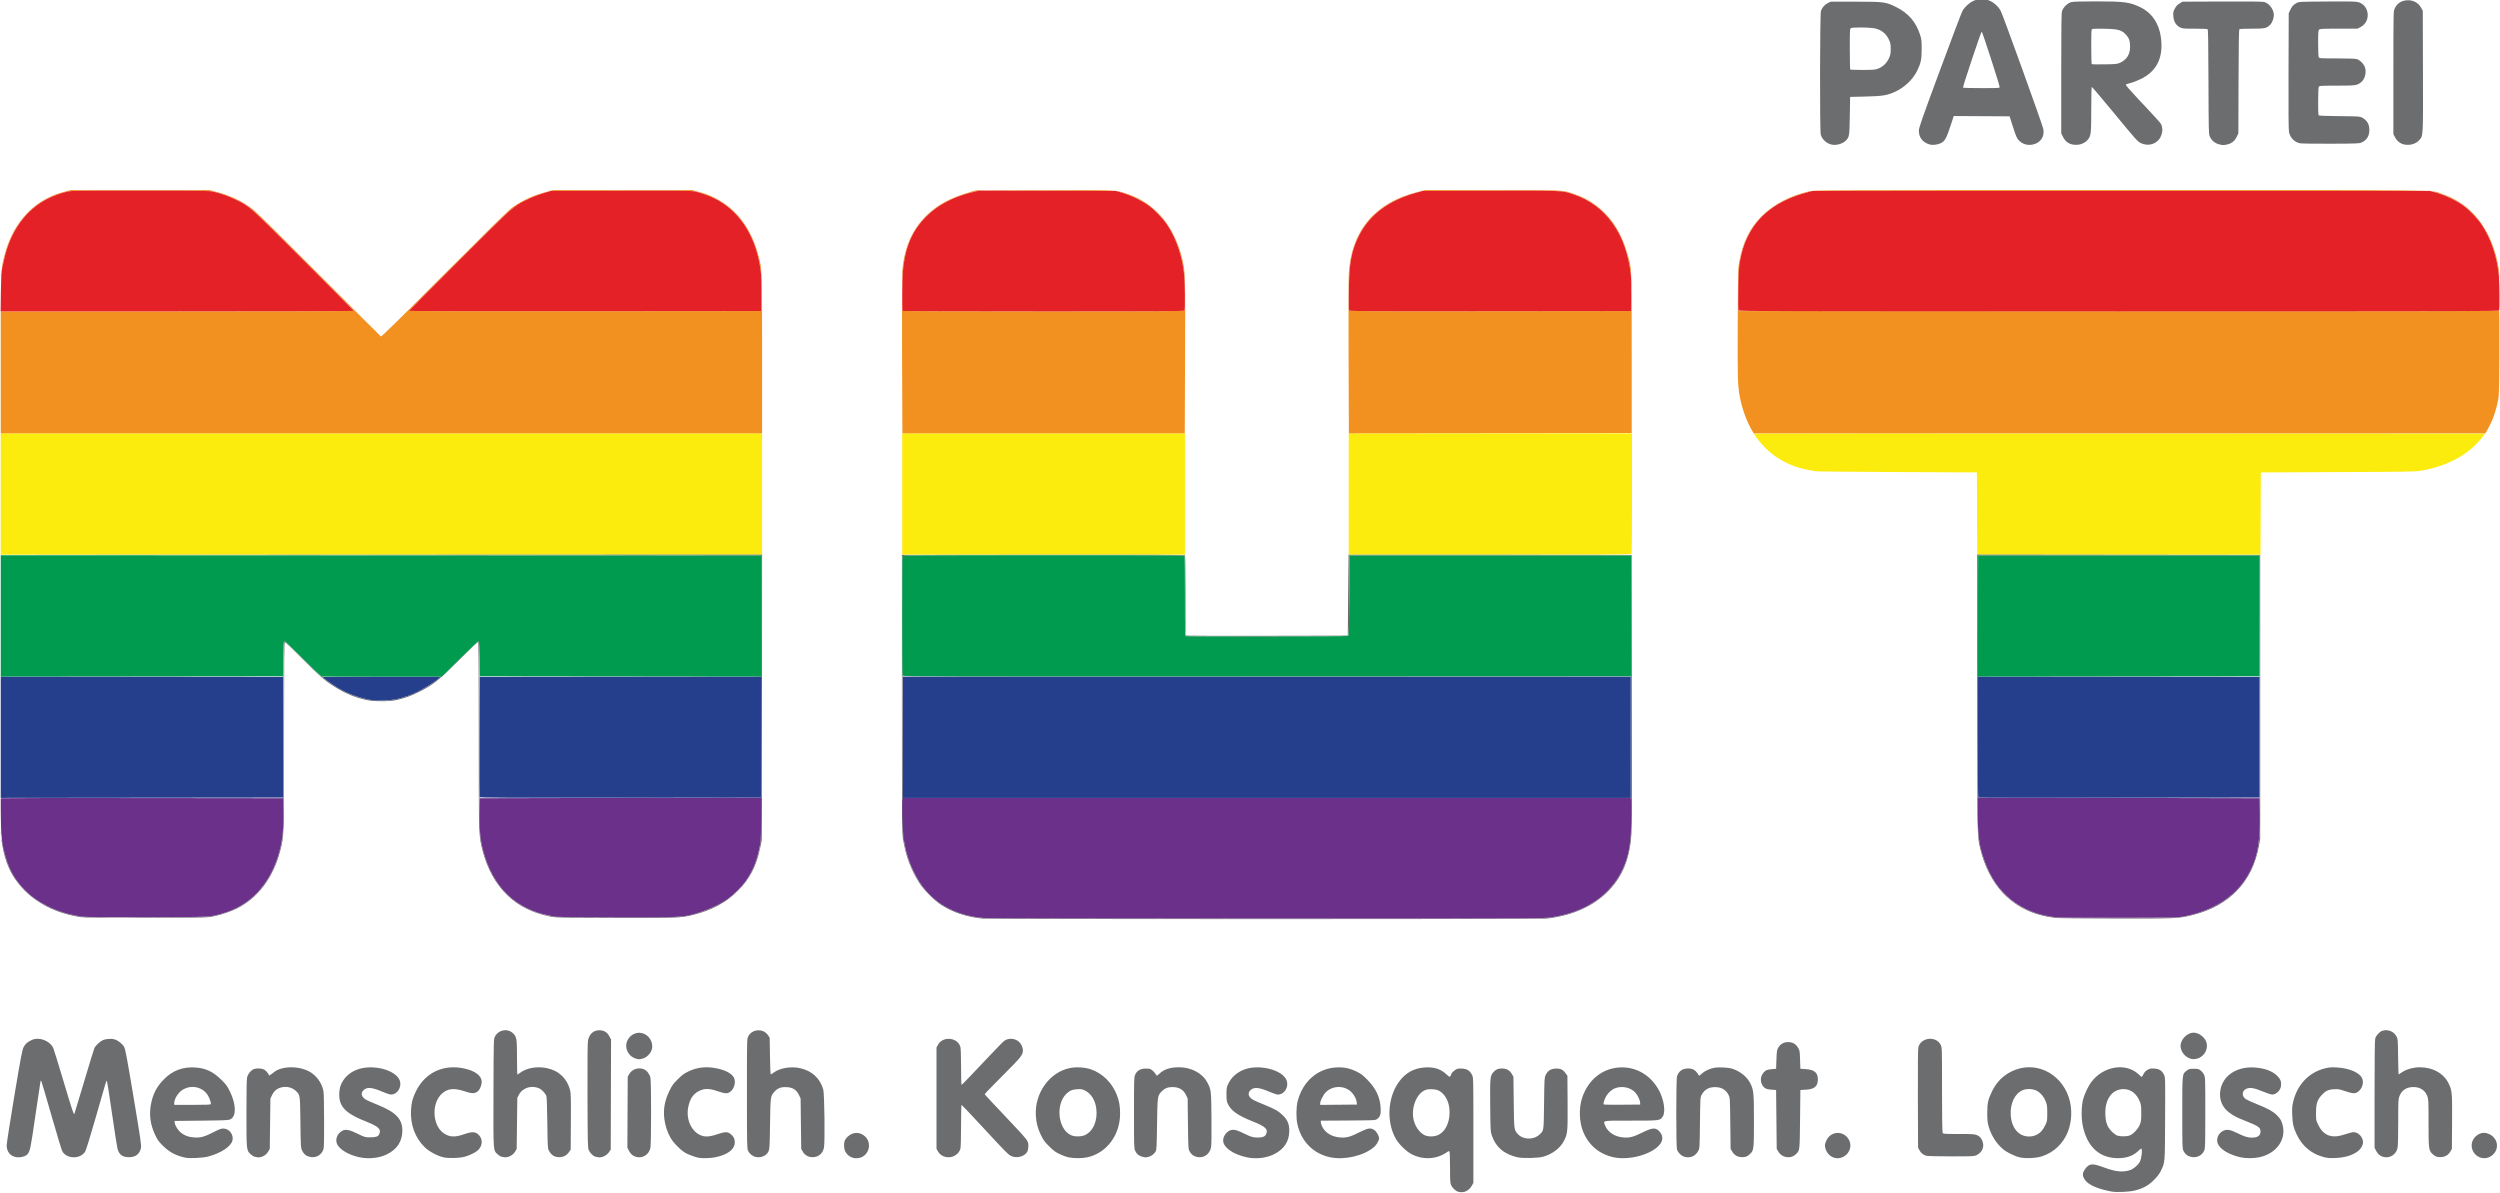 <?xml version="1.0" encoding="UTF-8" standalone="no"?>
<!-- Created with Inkscape (http://www.inkscape.org/) -->

<svg
   version="1.1"
   id="svg2"
   width="1318.72"
   height="629.44"
   viewBox="0 0 1318.72 629.44"
   sodipodi:docname="mut_Partei_Logo_queer.svg"
   inkscape:version="1.1.1 (3bf5ae0d25, 2021-09-20)"
   xmlns:inkscape="http://www.inkscape.org/namespaces/inkscape"
   xmlns:sodipodi="http://sodipodi.sourceforge.net/DTD/sodipodi-0.dtd"
   xmlns="http://www.w3.org/2000/svg"
   xmlns:svg="http://www.w3.org/2000/svg">
  <defs
     id="defs6" />
  <sodipodi:namedview
     id="namedview4"
     pagecolor="#ffffff"
     bordercolor="#666666"
     borderopacity="1.0"
     inkscape:pageshadow="2"
     inkscape:pageopacity="0.0"
     inkscape:pagecheckerboard="0"
     showgrid="false"
     inkscape:zoom="0.9971791"
     inkscape:cx="659.35999"
     inkscape:cy="314.38685"
     inkscape:window-width="1920"
     inkscape:window-height="1051"
     inkscape:window-x="0"
     inkscape:window-y="0"
     inkscape:window-maximized="1"
     inkscape:current-layer="g8" />
  <g
     inkscape:groupmode="layer"
     inkscape:label="Image"
     id="g8">
    <g
       id="g30"
       transform="translate(0.391,-0.556)">
      <path
         style="fill:#fcec0d;stroke-width:0.32"
         d="m 0,261.12 v -32 h 200.8 200.8 v 32 32 H 200.8 0 Z m 475.52,0 v -32 h 74.56 74.56 v 32 32 h -74.56 -74.56 z m 235.52,0 v -32 h 74.72 74.72 v 31.494 c 0,17.322 -0.087,31.722 -0.194,32 -0.176,0.46 -7.057,0.506 -74.72,0.506 H 711.04 Z m 331.442,10.32 -0.082,-21.68 -42.08,-0.199 c -23.144,-0.109 -42.584,-0.299 -43.2,-0.422 -0.616,-0.123 -2.629,-0.517 -4.474,-0.876 -8.758,-1.704 -16.506,-5.847 -22.427,-11.991 -2.393,-2.484 -5.633,-6.725 -5.351,-7.007 0.08,-0.08 86.878,-0.109 192.886,-0.065 l 192.74,0.08 -1.91,2.4 c -7.039,8.847 -18.09,14.78 -32.034,17.198 -2.768,0.48 -7.584,0.558 -43.75,0.711 l -40.64,0.171 -0.082,21.68 -0.082,21.68 h -74.716 -74.716 z"
         id="path44" />
      <path
         style="fill:#f2911f;stroke-width:0.32"
         d="M 0,196.96 V 164.8 h 93.12 c 51.216,0 93.12,-0.11 93.12,-0.244 0,-0.134 -11.988,-12.217 -26.64,-26.85 -29.213,-29.176 -28.268,-28.333 -35.833,-31.932 -3.908,-1.859 -7.273,-3.061 -11.287,-4.03 -2.453,-0.592 -4.086,-0.618 -38.987,-0.621 -35.507,-0.002 -36.491,0.014 -38.959,0.644 -17.224,4.398 -28.131,16.219 -32.766,35.513 -0.444,1.848 -0.829,3.792 -0.856,4.32 -0.044,0.875 -0.06,0.887 -0.175,0.144 C 0.558,140.596 1.728,135.547 3.189,131.166 7.271,118.923 15.083,109.615 25.44,104.655 c 2.921,-1.399 4.571,-1.987 8.64,-3.08 l 2.88,-0.774 36.538,-9.6e-4 36.538,-9.6e-4 3.675,0.948 c 7.269,1.874 13.842,5.023 19.298,9.244 1.782,1.379 14.721,14.143 34.949,34.479 17.665,17.759 32.32,32.406 32.566,32.549 0.326,0.189 9.43,-8.746 33.481,-32.858 21.379,-21.433 33.88,-33.733 35.434,-34.862 5.378,-3.909 11.549,-6.772 18.407,-8.541 l 3.716,-0.958 36.538,9.6e-4 36.538,9.6e-4 2.88,0.774 c 4.282,1.15 5.795,1.699 8.847,3.21 11.899,5.89 19.844,16.56 23.6,31.694 1.624,6.546 1.633,6.807 1.633,51.211 V 229.12 H 200.8 0 Z m 401.217,-41.12 c 0.105,-9.511 -0.142,-12.716 -1.427,-18.535 -3.25,-14.713 -11.401,-26.087 -22.831,-31.858 -3.061,-1.545 -7.068,-3.014 -10.4,-3.812 -2.041,-0.489 -5.536,-0.528 -39.36,-0.446 l -37.12,0.091 -2.88,0.892 c -4.348,1.347 -7.061,2.403 -10.24,3.986 -6.836,3.403 -6.249,2.873 -34.96,31.547 -14.652,14.633 -26.64,26.716 -26.64,26.851 0,0.135 41.796,0.209 92.88,0.164 l 92.88,-0.081 z m 74.225,32.56 c -0.097,-23.342 -0.044,-42.425 0.124,-44.716 0.887,-12.112 4.944,-21.62 12.434,-29.134 5.944,-5.964 12.962,-9.748 23.84,-12.855 l 2.56,-0.731 35.84,-0.092 c 39.446,-0.101 37.633,-0.179 43.818,1.882 14.934,4.976 25.114,17.103 29.303,34.908 1.468,6.238 1.532,8.67 1.356,51.378 l -0.165,40.08 h -74.471 -74.471 z m 149.003,-24.106 c 0.322,-0.84 0.218,-14.492 -0.139,-18.238 -0.965,-10.118 -4.136,-19.523 -9.116,-27.036 -2.043,-3.082 -6.357,-7.576 -9.578,-9.978 -3.276,-2.442 -9.296,-5.375 -13.773,-6.708 l -3.52,-1.048 -36.18,-0.09 -36.18,-0.09 -4.333,1.091 c -14.535,3.661 -25.274,11.605 -30.987,22.923 -2.541,5.035 -4.281,11.957 -4.795,19.075 -0.359,4.984 -0.443,20.063 -0.113,20.393 0.117,0.117 33.582,0.213 74.366,0.213 67.322,0 74.17,-0.047 74.347,-0.506 z m 86.527,25.227 c -0.083,-21.78 -0.033,-41.796 0.112,-44.478 1.218,-22.6 13.682,-37.529 36.033,-43.159 L 751.418,100.8 h 35.184 c 38.617,0 36.834,-0.081 42.997,1.959 14.09,4.664 23.822,15.452 28.45,31.535 2.352,8.174 2.27,6.27 2.27,52.906 v 41.76 l -74.598,0.081 -74.598,0.081 z M 860.095,156.64 c 0.163,-13.733 -1.31,-21.902 -5.563,-30.849 -5.437,-11.438 -13.717,-18.981 -24.932,-22.711 -6.224,-2.07 -4.375,-1.991 -43.84,-1.883 l -35.84,0.098 -3.541,1.005 c -14.377,4.082 -24.222,11.478 -29.84,22.414 -3.21,6.249 -4.698,12.273 -5.181,20.974 -0.344,6.19 -0.421,17.83 -0.124,18.605 0.177,0.461 6.948,0.5 74.48,0.426 L 860,164.64 Z m 63.213,70.16 c -2.636,-4.708 -4.879,-11.095 -5.993,-17.069 -1.083,-5.806 -1.207,-10.379 -1.07,-39.331 0.129,-27.315 0.163,-28.624 0.808,-32 1.978,-10.338 5.562,-17.53 11.889,-23.857 6.257,-6.257 15.139,-10.865 25.297,-13.124 2.648,-0.589 7.011,-0.605 164.094,-0.612 177.983,-0.008 162.752,-0.183 169.165,1.949 11.153,3.709 19.606,11.326 24.984,22.514 3.003,6.246 5.087,13.951 5.413,20.01 l 0.164,3.04 -0.438,-3.68 c -1.153,-9.678 -4.223,-18.429 -8.99,-25.621 -2.043,-3.082 -6.357,-7.576 -9.578,-9.978 -3.387,-2.526 -9.383,-5.414 -13.933,-6.711 L 1281.44,101.28 H 1118.56 955.68 l -2.72,0.732 c -6.699,1.802 -12.433,4.213 -16.973,7.137 -8.169,5.26 -14.414,13.62 -17.123,22.926 -1.854,6.369 -2.176,9.511 -2.201,21.526 l -0.023,11.04 200.461,0.08 c 160.154,0.064 200.514,-2.2e-4 200.725,-0.32 0.145,-0.22 0.218,9.68 0.162,22 -0.089,19.686 -0.169,22.74 -0.656,25.204 -1.177,5.952 -2.906,10.813 -5.404,15.196 l -1.322,2.32 H 1117.607 924.607 l -1.299,-2.32 z M 0.051,145.92 c 0,-0.44 0.073,-0.62 0.161,-0.4 0.089,0.22 0.089,0.58 0,0.8 -0.089,0.22 -0.161,0.04 -0.161,-0.4 z"
         id="path42" />
      <path
         style="fill:#6c6d6f;stroke-width:0.32"
         d="m 768.718,629.168 c -1.24,-0.357 -3,-1.993 -3.625,-3.369 -0.533,-1.174 -0.6,-2.2 -0.611,-9.319 -0.007,-4.4 -0.139,-8.2 -0.294,-8.445 -0.233,-0.369 -0.439,-0.334 -1.195,0.199 -5.526,3.9 -12.639,4.328 -18.8,1.133 -2.714,-1.407 -6.536,-5.092 -8.168,-7.874 -5.168,-8.808 -4.566,-21.768 1.401,-30.129 3.504,-4.91 7.982,-7.4 13.935,-7.748 4.828,-0.282 8.219,0.827 11.276,3.686 1.515,1.417 1.606,1.456 2.035,0.869 0.247,-0.338 0.449,-0.768 0.449,-0.956 0,-0.53 1.51,-2.033 2.619,-2.606 0.718,-0.371 1.601,-0.482 3.145,-0.395 2.621,0.148 4.192,1.178 5.234,3.431 0.679,1.469 0.682,1.581 0.682,29.155 v 27.68 l -0.691,1.28 c -1.618,2.999 -4.384,4.275 -7.392,3.408 z m -10.475,-29.921 c 4.236,-1.973 6.636,-7.825 5.859,-14.288 -0.5,-4.162 -2.705,-7.735 -5.653,-9.163 -1.681,-0.814 -5.176,-0.963 -6.926,-0.294 -4.71,1.799 -7.702,9.405 -6.223,15.822 0.816,3.538 3.234,6.87 5.847,8.056 1.939,0.881 5.045,0.823 7.096,-0.133 z M 1113.6,629.101 c -6.262,-1.101 -11.118,-2.986 -13.368,-5.19 -1.452,-1.422 -2.185,-3.26 -1.844,-4.62 0.323,-1.287 1.782,-3.246 2.96,-3.974 1.521,-0.94 3.419,-0.685 8.251,1.108 6.05,2.245 9.885,2.616 13.662,1.321 1.838,-0.63 4.225,-2.673 5.08,-4.349 0.977,-1.916 1.484,-6.997 0.697,-6.997 -0.095,0 -0.876,0.658 -1.735,1.462 -2.866,2.681 -6.811,3.868 -11.871,3.572 -9.057,-0.53 -15.128,-6.62 -17.24,-17.296 -0.774,-3.91 -0.673,-10.27 0.215,-13.657 0.73,-2.781 2.658,-6.88 4.25,-9.035 6.306,-8.536 18.25,-10.548 25.021,-4.215 0.829,0.776 1.588,1.41 1.686,1.41 0.098,0 0.493,-0.65 0.878,-1.445 0.486,-1.003 1.132,-1.698 2.117,-2.276 1.236,-0.724 1.699,-0.815 3.605,-0.708 2.627,0.148 4.071,1.066 5.134,3.262 0.68,1.406 0.683,1.507 0.586,23.129 -0.108,23.988 -0.024,22.945 -2.229,27.553 -0.738,1.542 -1.774,2.909 -3.605,4.757 -2.907,2.935 -5.626,4.458 -9.969,5.586 -2.923,0.759 -9.538,1.083 -12.281,0.601 z m 9.083,-29.493 c 1.951,-0.58 4.724,-3.439 5.674,-5.848 0.661,-1.678 0.755,-2.445 0.746,-6.08 -0.01,-3.562 -0.116,-4.425 -0.74,-6.001 -1.685,-4.253 -4.775,-6.639 -8.596,-6.639 -6.119,0 -10.007,5.505 -9.604,13.598 0.213,4.287 1.048,6.437 3.425,8.818 0.975,0.977 2.276,1.934 2.893,2.127 1.542,0.484 4.618,0.496 6.203,0.025 z M 97.304,611.192 c -4.826,-1.014 -8.395,-2.911 -11.749,-6.246 -2.168,-2.156 -2.847,-3.095 -4.052,-5.608 -2.522,-5.261 -3.286,-10.481 -2.333,-15.943 0.981,-5.622 3.115,-9.751 7.073,-13.684 4.483,-4.455 9.632,-6.416 15.996,-6.091 5.775,0.295 9.759,2.15 14.292,6.655 2.403,2.388 2.987,3.199 4.382,6.08 3.299,6.813 3.428,12.882 0.31,14.584 -0.97,0.53 -2.332,0.595 -15.305,0.741 l -14.24,0.16 0.1,0.96 c 0.165,1.579 1.775,4.077 3.451,5.357 1.996,1.523 3.833,2.163 6.848,2.386 3.239,0.239 5.58,-0.403 10.164,-2.785 2.984,-1.551 3.976,-1.917 5.199,-1.917 3.169,0 5.668,3.45 4.725,6.523 -0.952,3.102 -6.054,6.428 -12.595,8.211 -2.855,0.779 -9.832,1.13 -12.269,0.618 z M 110.807,582.96 c 0.211,-0.601 -0.556,-2.932 -1.488,-4.523 -2.735,-4.666 -9.141,-5.961 -13.762,-2.782 C 93.42,577.125 91.52,580.295 91.52,582.39 V 583.36 h 9.573 c 7.37,0 9.606,-0.092 9.714,-0.4 z M 189.44,611.041 c -5.408,-1.088 -10.243,-3.788 -11.825,-6.603 -1.432,-2.547 -0.264,-5.922 2.568,-7.418 1.783,-0.942 3.717,-0.563 8.12,1.59 3.763,1.84 3.866,1.869 6.59,1.869 3.039,0 4.181,-0.396 4.752,-1.65 1.196,-2.626 -0.304,-4.043 -7.182,-6.783 -8.217,-3.273 -11.78,-5.931 -13.276,-9.903 -0.988,-2.623 -0.801,-7.124 0.405,-9.737 2.784,-6.035 9.018,-9.254 17.025,-8.791 6.715,0.388 12.432,3.204 13.805,6.799 1.33,3.484 -1.152,7.504 -4.634,7.504 -0.547,0 -2.541,-0.662 -4.432,-1.471 -5.649,-2.418 -8.202,-2.613 -10.045,-0.77 -1.709,1.709 -0.941,3.809 1.92,5.254 0.819,0.413 3.459,1.552 5.867,2.531 9.371,3.808 12.741,7.366 12.741,13.45 0,5.662 -2.744,9.884 -8.16,12.551 -3.966,1.953 -9.385,2.553 -14.24,1.576 z m 44.16,0 c -3.192,-0.713 -7.511,-3.001 -9.804,-5.194 -5.176,-4.95 -7.816,-11.993 -7.383,-19.699 0.231,-4.112 0.817,-6.354 2.612,-9.99 4.707,-9.538 13.892,-14.106 24.495,-12.182 6.778,1.23 10.576,4.18 10.138,7.876 -0.23,1.944 -1.206,3.882 -2.324,4.614 -1.558,1.021 -2.919,0.965 -6.664,-0.275 -5.559,-1.841 -8.914,-1.493 -11.952,1.239 -5.616,5.049 -5.077,16.797 0.959,20.901 3.055,2.077 5.845,2.22 10.64,0.545 4.715,-1.647 6.514,-1.437 8.355,0.976 1.762,2.31 1.241,5.599 -1.218,7.678 -1.321,1.117 -4.306,2.523 -6.814,3.211 -2.662,0.73 -8.418,0.886 -11.04,0.301 z m 134.72,0.258 c -1.669,-0.277 -5.033,-1.473 -6.88,-2.447 -2.521,-1.33 -6.436,-5.226 -8.091,-8.053 -1.67,-2.851 -2.805,-6.27 -3.284,-9.889 -0.681,-5.137 0.122,-9.666 2.638,-14.893 1.396,-2.899 1.977,-3.71 4.385,-6.118 2.253,-2.253 3.294,-3.027 5.525,-4.107 4.77,-2.309 9.53,-2.83 15.185,-1.663 4.578,0.945 7.825,2.707 8.932,4.848 1.202,2.324 0.185,6.058 -2.062,7.572 -1.473,0.993 -2.661,0.921 -6.472,-0.391 -4.403,-1.515 -6.991,-1.551 -9.82,-0.137 -3.152,1.575 -4.8,4.026 -5.721,8.509 -1.242,6.047 1.349,12.298 6.074,14.653 2.426,1.209 4.944,1.125 9.191,-0.305 3.906,-1.316 5.258,-1.394 6.745,-0.392 1.707,1.151 2.535,2.628 2.533,4.52 -0.004,3.823 -3.614,6.621 -10.334,8.009 -2.235,0.462 -6.596,0.606 -8.544,0.284 z m 79.97,-0.525 c -2.043,-1.079 -3.256,-2.955 -3.426,-5.3 -0.182,-2.512 0.324,-3.882 2.003,-5.43 2.37,-2.185 5.458,-2.493 8.062,-0.805 5.563,3.607 3.042,12.279 -3.569,12.279 -1.12,0 -2.118,-0.242 -3.07,-0.745 z M 563.2,611.022 c -1.144,-0.246 -3.304,-1.046 -4.8,-1.779 -2.193,-1.075 -3.256,-1.872 -5.49,-4.12 -2.321,-2.336 -3.003,-3.274 -4.212,-5.795 -1.672,-3.487 -2.415,-6.261 -2.679,-10.002 -0.841,-11.913 7.01,-23.086 17.82,-25.364 3.357,-0.707 8.026,-0.444 11.147,0.627 6.212,2.132 11.285,7.143 13.775,13.605 1.257,3.262 1.705,5.92 1.682,9.966 -0.066,11.229 -7.139,20.61 -17.227,22.849 -2.779,0.617 -7.181,0.623 -10.017,0.013 z m 8.64,-11.688 c 4.442,-2.011 6.893,-7.759 6.033,-14.148 -0.587,-4.36 -2.778,-7.845 -5.891,-9.368 -1.506,-0.737 -2.038,-0.831 -4.058,-0.719 -2.679,0.148 -4.152,0.763 -5.856,2.443 -5.822,5.739 -4.32,18.78 2.513,21.818 1.893,0.842 5.37,0.83 7.259,-0.025 z m 85.44,11.689 c -7.288,-1.563 -12.473,-5.251 -12.478,-8.876 -0.003,-2.42 2.105,-5.113 4.328,-5.53 1.709,-0.321 3.056,0.063 7.023,2 3.05,1.489 4.018,1.811 5.832,1.94 2.921,0.207 4.75,-0.308 5.373,-1.513 1.427,-2.76 -0.019,-4.194 -7.055,-6.997 -7.832,-3.12 -11.37,-5.633 -13.052,-9.271 -0.576,-1.246 -0.691,-2.084 -0.691,-5.016 0,-3.15 0.09,-3.712 0.859,-5.352 1.546,-3.298 4.057,-5.712 7.636,-7.339 7.761,-3.529 20.982,-0.482 23.209,5.349 1.338,3.503 -1.133,7.502 -4.635,7.502 -0.547,0 -2.541,-0.662 -4.432,-1.471 -5.649,-2.418 -8.202,-2.613 -10.045,-0.77 -1.709,1.709 -0.941,3.809 1.92,5.254 0.819,0.413 3.36,1.51 5.648,2.437 5.528,2.24 7.304,3.268 9.628,5.576 2.482,2.464 3.332,4.541 3.332,8.136 0,5.565 -2.731,9.709 -8.16,12.383 -3.99,1.965 -9.519,2.57 -14.24,1.558 z m 44.16,0.017 c -8.959,-1.807 -15.484,-8.354 -17.474,-17.53 -0.741,-3.42 -0.661,-9.045 0.176,-12.231 2.72,-10.359 10.553,-17.16 20.338,-17.66 4.063,-0.208 6.965,0.383 10.677,2.173 2.302,1.11 3.244,1.82 5.646,4.25 4.625,4.68 6.801,9.305 7.094,15.077 0.164,3.235 -0.267,4.525 -1.919,5.737 -0.877,0.644 -1.318,0.665 -15.28,0.755 L 696.32,591.705 v 0.791 c 0,0.435 0.299,1.426 0.664,2.203 1.598,3.4 5.2,5.579 9.686,5.859 3.34,0.208 5.118,-0.284 10.18,-2.822 4.391,-2.201 5.778,-2.401 7.682,-1.107 1.222,0.83 2.509,3.052 2.509,4.332 0,1.256 -1.254,3.447 -2.668,4.664 -5.29,4.55 -15.394,6.937 -22.932,5.416 z m 13.832,-28.933 c -0.132,-1.632 -1.133,-3.645 -2.61,-5.247 -3.488,-3.785 -9.782,-3.916 -13.579,-0.284 -1.393,1.333 -3.081,4.569 -3.082,5.909 l -2.6e-4,0.885 9.68,-0.085 9.68,-0.085 z M 800.32,611.056 C 793,609.487 788.508,605.618 786.369,599.04 c -0.503,-1.546 -0.588,-3.376 -0.698,-15.04 -0.139,-14.712 -0.029,-15.936 1.604,-17.796 1.357,-1.546 2.474,-2.044 4.586,-2.044 2.369,0 4.073,0.941 5.211,2.877 l 0.849,1.443 0.16,13.44 c 0.174,14.583 0.159,14.466 2.039,16.695 2.642,3.133 8.258,3.386 11.435,0.516 2.446,-2.21 2.347,-1.565 2.526,-16.571 0.153,-12.859 0.19,-13.504 0.842,-14.915 1.041,-2.251 2.617,-3.286 5.203,-3.416 2.581,-0.13 3.908,0.487 5.315,2.471 l 0.96,1.354 0.093,14.029 c 0.102,15.521 0.015,16.457 -1.883,20.218 -1.945,3.852 -6.148,7.059 -11.031,8.416 -2.635,0.732 -10.486,0.932 -13.258,0.338 z m 50.453,-0.057 c -7.543,-1.618 -13.208,-6.391 -16.109,-13.572 -2.09,-5.174 -2.274,-12.495 -0.451,-17.907 3.183,-9.447 10.707,-15.474 19.866,-15.914 8.754,-0.42 16.532,4.237 20.815,12.463 2.494,4.79 3.351,11.11 1.819,13.404 -1.485,2.222 -1.362,2.206 -16.804,2.207 -15.599,0 -14.668,-0.169 -13.655,2.484 1.364,3.572 5.184,6.08 9.733,6.392 3.371,0.231 5.166,-0.246 10.06,-2.67 5.441,-2.696 7.248,-2.699 9.293,-0.019 1.611,2.112 1.479,4.448 -0.375,6.613 -4.396,5.136 -16.029,8.27 -24.193,6.519 z m 13.982,-28.812 c -0.063,-1.432 -1.44,-4.231 -2.715,-5.517 -2.629,-2.652 -7.234,-3.488 -10.77,-1.955 -2.129,0.923 -4.292,3.278 -5.173,5.633 -0.698,1.866 -0.79,2.453 -0.439,2.804 0.12,0.12 4.476,0.18 9.68,0.133 L 864.8,583.2 Z m 101.462,28.727 c -2.266,-1.029 -3.977,-3.755 -3.977,-6.334 0,-0.52 0.396,-1.727 0.88,-2.683 2.525,-4.984 9.316,-4.975 11.84,0.015 2.777,5.488 -3.117,11.557 -8.743,9.002 z m 98.743,0.129 c -2.586,-0.581 -6.712,-2.604 -8.712,-4.272 -3.554,-2.963 -6.294,-7.279 -7.661,-12.069 -0.598,-2.093 -0.726,-3.334 -0.729,-7.022 0,-5.251 0.417,-7.157 2.547,-11.52 2.305,-4.723 5.685,-8.164 10.236,-10.422 11.911,-5.908 25.78,0.362 30.232,13.668 1.896,5.667 1.693,12.698 -0.528,18.244 -2.445,6.108 -7.249,10.69 -13.387,12.768 -3.19,1.08 -8.694,1.367 -11.997,0.624 z m 8.883,-11.865 c 2.047,-1.02 3.401,-2.535 4.684,-5.243 0.955,-2.015 0.992,-2.255 0.982,-6.255 -0.01,-3.573 -0.115,-4.421 -0.747,-6.01 -0.983,-2.472 -2.45,-4.33 -4.348,-5.503 -2.088,-1.291 -5.608,-1.528 -7.916,-0.533 -4.102,1.769 -6.595,6.952 -6.255,13.006 0.281,5.023 2.359,8.846 5.715,10.519 2.366,1.179 5.542,1.187 7.885,0.019 z m 107.757,11.866 c -6.214,-1.374 -10.989,-4.255 -12.168,-7.342 -0.925,-2.421 0.32,-5.354 2.812,-6.625 1.923,-0.981 3.749,-0.698 7.525,1.168 3.824,1.89 5.434,2.394 7.653,2.394 3.074,0 4.579,-1.052 4.579,-3.2 0,-2.123 -1.019,-2.862 -7.48,-5.43 -5.082,-2.02 -6.237,-2.597 -8.73,-4.364 -4.009,-2.84 -5.796,-7.184 -4.961,-12.055 1.312,-7.65 8.493,-12.472 17.811,-11.958 5.51,0.304 9.894,1.955 12.454,4.692 1.55,1.657 1.984,2.991 1.689,5.188 -0.306,2.283 -2.528,4.407 -4.608,4.407 -0.6,0 -2.847,-0.732 -4.993,-1.627 -4.591,-1.915 -6.838,-2.276 -8.689,-1.398 -2.485,1.179 -2.513,4.039 -0.055,5.559 0.633,0.391 3.249,1.557 5.813,2.591 5.762,2.322 8.306,3.727 10.342,5.71 1.974,1.923 2.817,3.556 3.305,6.405 1.26,7.349 -4.118,14.098 -12.639,15.858 -2.907,0.6 -7.016,0.612 -9.661,0.027 z m 43.68,-0.162 c -6.431,-1.727 -11.124,-5.62 -14.082,-11.682 -1.8,-3.688 -2.294,-5.803 -2.47,-10.56 -0.129,-3.503 -0.046,-4.613 0.529,-7.027 2.131,-8.945 8.268,-15.39 16.663,-17.497 2.284,-0.573 3.284,-0.653 6.24,-0.496 6.978,0.37 12.526,2.884 13.609,6.168 0.995,3.016 -1.218,7.009 -4.1,7.396 -0.96,0.129 -2.185,-0.129 -4.873,-1.025 -3.213,-1.071 -3.848,-1.181 -6.034,-1.051 -3.014,0.18 -4.548,0.915 -6.541,3.132 -2.325,2.586 -2.927,4.493 -2.935,9.297 -0.01,4.006 0,4.023 1.201,6.459 2.846,5.76 7.269,7.285 14.15,4.881 1.758,-0.614 3.789,-1.117 4.512,-1.117 2.491,0 4.946,2.675 4.924,5.366 -0.012,1.43 -1.1,3.403 -2.483,4.498 -2.94,2.329 -6.976,3.571 -12.23,3.766 -2.99,0.111 -4.13,0.016 -6.08,-0.508 z m 82.08,0.031 c -4.538,-2.101 -5.368,-8.043 -1.561,-11.183 2.255,-1.86 4.548,-2.106 7.184,-0.771 3.798,1.924 4.927,6.454 2.433,9.761 -1.94,2.573 -5.274,3.48 -8.056,2.192 z M 7.973,610.901 c -3.027,-0.589 -4.862,-2.945 -4.841,-6.216 0.007,-1.081 1.83,-12.827 4.051,-26.102 3.552,-21.23 4.142,-24.327 4.899,-25.718 0.97,-1.783 2.118,-2.77 4.39,-3.775 3.772,-1.669 9.219,0.344 11.176,4.128 0.253,0.489 2.712,8.442 5.465,17.675 4.571,15.328 5.345,17.664 5.72,17.245 0.068,-0.076 2.392,-7.771 5.164,-17.099 2.772,-9.328 5.225,-17.32 5.45,-17.76 0.614,-1.198 2.707,-3.178 4.128,-3.907 1.604,-0.822 4.558,-1.095 6.367,-0.589 1.968,0.551 4.359,2.459 5.23,4.176 0.577,1.136 1.616,6.742 4.924,26.56 3.799,22.764 4.16,25.266 3.845,26.674 -0.689,3.079 -2.806,4.741 -6.078,4.771 -3.56,0.034 -5.366,-1.222 -6.248,-4.346 -0.258,-0.912 -1.567,-9.291 -2.909,-18.619 -1.343,-9.328 -2.562,-17.086 -2.71,-17.24 -0.314,-0.327 0.009,-1.385 -5.96,19.48 -2.568,8.976 -5.012,16.919 -5.431,17.652 -2.45,4.287 -10.129,4.117 -12.231,-0.271 -0.364,-0.76 -2.915,-9.229 -5.67,-18.821 -2.755,-9.592 -5.129,-17.656 -5.276,-17.92 -0.238,-0.427 -0.286,-0.427 -0.434,0 -0.092,0.264 -1.314,8.421 -2.716,18.127 -2.557,17.698 -2.805,18.885 -4.285,20.504 -1.039,1.137 -3.915,1.801 -6.022,1.391 z M 135.2,610.978 c -0.352,-0.067 -0.968,-0.193 -1.368,-0.278 -0.4,-0.086 -1.3,-0.672 -1.998,-1.303 -2.229,-2.014 -2.234,-2.061 -2.232,-21.854 0.001,-11.628 0.119,-17.89 0.351,-18.742 0.431,-1.579 1.637,-3.217 2.964,-4.026 1.316,-0.802 4.411,-0.83 5.957,-0.053 0.989,0.497 2.302,2.005 2.647,3.042 0.072,0.217 0.784,-0.176 1.702,-0.939 1.999,-1.662 3.127,-2.226 5.642,-2.819 4.189,-0.988 9.535,-0.392 13.376,1.491 3.944,1.933 7.038,5.988 7.966,10.44 0.228,1.091 0.354,6.788 0.354,15.979 0,13.861 -0.02,14.324 -0.673,15.673 -1.297,2.679 -4.078,3.921 -7.053,3.149 -1.904,-0.494 -3.015,-1.452 -3.914,-3.377 -0.64,-1.37 -0.681,-2.09 -0.844,-14.72 -0.185,-14.377 -0.182,-14.349 -2.016,-16.267 -1.967,-2.057 -4.802,-2.903 -7.708,-2.299 -2.43,0.504 -4.086,1.799 -5.198,4.063 L 142.24,580 l -0.16,13.28 -0.16,13.28 -0.894,1.521 c -1.183,2.013 -3.758,3.293 -5.826,2.897 z m 130.24,-0.017 c -1.725,-0.285 -2.19,-0.502 -3.371,-1.569 -2.332,-2.107 -2.254,-0.926 -2.156,-32.618 0.086,-27.748 0.096,-28.152 0.749,-29.398 1.892,-3.606 6.496,-4.538 9.411,-1.904 2.086,1.884 2.246,2.811 2.246,12.984 0,4.897 0.094,8.903 0.21,8.903 0.115,0 0.655,-0.339 1.2,-0.754 3.629,-2.762 9.042,-3.739 14.43,-2.603 6.266,1.321 10.592,5.456 12.175,11.638 0.411,1.606 0.475,4.25 0.397,16.627 l -0.092,14.717 -0.96,1.359 c -1.254,1.775 -2.918,2.624 -5.105,2.604 -2.567,-0.023 -4.146,-1.054 -5.498,-3.589 -0.548,-1.027 -0.611,-2.241 -0.763,-14.56 -0.113,-9.19 -0.284,-13.707 -0.539,-14.284 -0.526,-1.193 -2.268,-3.104 -3.327,-3.652 -4.116,-2.128 -9.145,-0.677 -11.146,3.216 l -0.822,1.6 -0.16,13.44 -0.16,13.44 -0.788,1.376 c -1.169,2.042 -3.792,3.379 -5.932,3.025 z m 49.6,0.017 c -0.352,-0.067 -0.961,-0.191 -1.354,-0.275 -1.111,-0.237 -2.839,-1.932 -3.493,-3.427 -0.56,-1.28 -0.598,-2.89 -0.683,-28.668 -0.059,-17.874 0.024,-27.932 0.241,-29.106 0.641,-3.468 2.869,-5.502 6.026,-5.502 2.373,0 4.165,1.087 5.265,3.192 l 0.891,1.706 -0.087,29.043 -0.086,29.044 -0.96,1.359 c -1.319,1.868 -3.811,3.007 -5.76,2.634 z m 20.429,-0.101 c -1.847,-0.409 -3.093,-1.393 -4.028,-3.183 l -0.9,-1.723 0.09,-18.745 0.09,-18.745 0.849,-1.443 c 1.512,-2.572 4.884,-3.632 7.746,-2.436 1.495,0.625 2.995,2.585 3.391,4.431 0.468,2.18 0.452,34.869 -0.017,37.059 -0.727,3.388 -3.934,5.514 -7.219,4.787 z m 62.792,-0.044 c -1.72,-0.392 -3.331,-1.696 -4.048,-3.275 -0.57,-1.255 -0.598,-2.68 -0.605,-30.096 -0.007,-28.68 -0.005,-28.784 0.672,-30.181 1.939,-4.006 7.959,-4.406 10.418,-0.693 l 0.903,1.364 0.16,9.518 c 0.088,5.235 0.254,9.612 0.369,9.726 0.115,0.114 0.877,-0.302 1.693,-0.925 3.082,-2.352 9.041,-3.334 13.815,-2.275 6.202,1.376 10.427,5.235 12.218,11.162 0.65,2.151 0.969,27.953 0.381,30.787 -0.642,3.094 -2.869,4.976 -5.918,5.004 -2.303,0.021 -4.204,-1.043 -5.273,-2.952 L 422.24,606.56 422.08,593.28 421.92,580 l -0.841,-1.794 c -1.382,-2.948 -3.503,-4.196 -7.159,-4.215 -2.691,-0.014 -4.349,0.714 -5.989,2.631 -1.9,2.22 -1.929,2.453 -2.139,16.979 -0.205,14.178 -0.174,13.919 -1.883,15.753 -1.225,1.314 -3.622,1.942 -5.648,1.48 z m 100.168,0.013 c -1.869,-0.443 -3.161,-1.374 -4.041,-2.91 L 493.6,606.56 v -26.72 -26.72 l 0.726,-1.36 c 2.581,-4.831 10.448,-4.096 11.894,1.111 0.199,0.716 0.336,5.025 0.337,10.569 0,5.741 0.12,9.36 0.308,9.36 0.168,0 5.001,-5.004 10.739,-11.12 5.738,-6.116 10.993,-11.536 11.678,-12.045 2.204,-1.639 5.525,-1.476 7.731,0.38 1.211,1.019 2.172,3.03 2.172,4.546 0,2.479 -0.913,3.62 -10.72,13.409 -5.185,5.175 -9.425,9.567 -9.423,9.76 0.003,0.193 4.819,5.385 10.705,11.538 6.571,6.869 11.03,11.789 11.553,12.748 0.723,1.328 0.831,1.86 0.724,3.547 -0.088,1.388 -0.34,2.286 -0.838,2.984 -1.59,2.233 -5.647,3.092 -8.274,1.751 -1.632,-0.832 -2.304,-1.516 -15.244,-15.498 -5.823,-6.292 -10.705,-11.44 -10.848,-11.44 -0.144,0 -0.262,4.932 -0.263,10.96 0,6.739 -0.133,11.431 -0.341,12.183 -0.869,3.129 -4.46,5.132 -7.788,4.343 z m 103.722,-0.103 c -1.816,-0.485 -2.979,-1.475 -3.786,-3.223 -0.553,-1.198 -0.591,-2.476 -0.591,-20 0,-17.6 0.036,-18.799 0.598,-20.037 0.93,-2.047 2.567,-3.111 5.029,-3.268 1.203,-0.077 2.439,0.033 3.003,0.267 0.918,0.38 2.318,1.779 3.071,3.069 0.333,0.57 0.453,0.52 1.85,-0.766 2.429,-2.237 5.637,-3.264 10.19,-3.264 6.463,0 12.358,3.138 14.894,7.929 2.1,3.967 2.104,4.002 2.235,19.054 0.08,9.192 0.003,14.243 -0.233,15.343 -0.792,3.693 -3.905,5.777 -7.441,4.983 -1.767,-0.397 -3.003,-1.338 -3.857,-2.936 -0.696,-1.301 -0.717,-1.648 -0.873,-14.613 l -0.16,-13.28 -0.841,-1.794 c -1.353,-2.886 -3.741,-4.271 -7.305,-4.239 -2.407,0.022 -4.066,0.725 -5.68,2.406 -2.058,2.144 -2.111,2.539 -2.312,17.227 -0.162,11.825 -0.243,13.392 -0.741,14.303 -0.688,1.258 -2.317,2.534 -3.6,2.821 -0.528,0.118 -1.176,0.262 -1.44,0.32 -0.264,0.058 -1.168,-0.078 -2.009,-0.303 z m 286.226,0.072 c -1.722,-0.375 -3.717,-2.274 -4.194,-3.994 -0.492,-1.772 -0.468,-37.076 0.026,-38.533 0.931,-2.745 2.898,-4.128 5.874,-4.128 2.521,0 3.958,0.89 5.484,3.397 0.344,0.566 0.443,0.53 1.6,-0.58 1.495,-1.434 4.163,-2.698 6.707,-3.176 2.28,-0.428 7.392,-0.171 9.438,0.475 4.173,1.318 7.796,4.227 9.527,7.65 1.804,3.568 1.95,5.043 1.956,19.776 0.006,14.837 -0.089,15.673 -1.986,17.468 -1.505,1.425 -2.308,1.755 -4.266,1.755 -2.297,0 -4.085,-1.003 -5.214,-2.922 l -0.849,-1.443 -0.16,-13.44 c -0.158,-13.266 -0.17,-13.46 -0.905,-14.953 -1.371,-2.783 -3.717,-4.166 -7.095,-4.183 -3.332,-0.017 -5.646,1.309 -7.149,4.096 -0.668,1.238 -0.696,1.72 -0.853,14.72 -0.158,13.072 -0.182,13.476 -0.866,14.76 -1.485,2.786 -3.973,3.93 -7.075,3.255 z m 53.357,0.059 c -1.707,-0.29 -3.26,-1.39 -4.145,-2.937 L 936.8,606.56 l -0.16,-15.52 -0.16,-15.52 -2.434,-0.173 c -2.697,-0.192 -3.805,-0.724 -4.753,-2.282 -1.283,-2.109 -1.079,-4.769 0.51,-6.658 1.155,-1.372 1.809,-1.652 4.405,-1.884 L 936.48,564.32 l 0.17,-4.8 c 0.147,-4.152 0.266,-4.984 0.886,-6.16 1.043,-1.979 2.892,-3.097 5.145,-3.11 2.43,-0.014 4.079,0.876 5.319,2.873 0.93,1.497 0.965,1.695 1.12,6.371 l 0.16,4.826 2.72,0.174 c 4.655,0.298 6.508,1.833 6.505,5.39 -0.004,3.697 -1.764,5.216 -6.345,5.474 l -2.88,0.162 -0.16,15.36 c -0.171,16.456 -0.165,16.398 -1.86,18.188 -1.498,1.581 -3.328,2.179 -5.526,1.805 z m 213.378,-0.135 c -1.814,-0.479 -2.978,-1.468 -3.786,-3.218 -0.553,-1.198 -0.591,-2.476 -0.591,-20 0,-21.058 -0.072,-20.386 2.406,-22.277 1.09,-0.831 1.453,-0.923 3.66,-0.923 2.174,0 2.579,0.098 3.592,0.871 0.628,0.479 1.445,1.497 1.815,2.261 0.66,1.364 0.673,1.733 0.666,20.089 -0.01,17.571 -0.043,18.778 -0.605,20.016 -1.21,2.663 -4.156,3.973 -7.157,3.181 z m 101.958,0.139 c -1.841,-0.407 -3.093,-1.394 -4.018,-3.165 l -0.891,-1.705 v -28.203 c 0,-18.896 0.114,-28.607 0.341,-29.426 0.441,-1.588 2.276,-3.601 3.714,-4.076 2.948,-0.973 6.091,0.276 7.546,2.997 0.688,1.287 0.721,1.719 0.819,10.721 0.056,5.159 0.2,9.335 0.32,9.28 0.12,-0.055 1.011,-0.636 1.979,-1.292 2.159,-1.463 5.92,-2.489 9.09,-2.482 7.043,0.017 12.735,3.245 15.352,8.705 1.728,3.605 1.839,4.92 1.733,20.41 l -0.096,13.92 -0.797,1.391 c -1.094,1.911 -2.97,2.974 -5.249,2.974 -1.975,0 -2.776,-0.328 -4.283,-1.755 -1.875,-1.776 -1.991,-2.73 -1.991,-16.416 0,-11.552 -0.037,-12.349 -0.654,-13.997 -1.158,-3.095 -3.772,-4.804 -7.346,-4.804 -3.575,0 -6.188,1.709 -7.346,4.804 -0.616,1.645 -0.654,2.447 -0.654,13.719 0,7.497 -0.132,12.586 -0.352,13.613 -0.727,3.388 -3.934,5.514 -7.219,4.787 z M 1015.52,610.169 c -1.575,-0.558 -2.692,-1.503 -3.447,-2.916 l -0.713,-1.333 -0.087,-25.859 c -0.06,-17.726 0.021,-26.261 0.257,-27.138 1.417,-5.263 9.424,-6.053 11.791,-1.163 0.672,1.387 0.679,1.634 0.679,23.562 0,14.663 0.112,22.369 0.331,22.779 0.314,0.587 0.751,0.619 8.49,0.619 6.619,0 8.382,0.093 9.337,0.492 1.587,0.663 2.3,1.345 3,2.868 1.437,3.129 0.17,6.37 -3.078,7.873 -1.177,0.545 -2.255,0.591 -13.44,0.574 -7.729,-0.011 -12.51,-0.142 -13.12,-0.359 z M 334.757,558.88 c -2.751,-0.858 -4.837,-3.707 -4.837,-6.606 0,-4.152 3.753,-7.463 7.775,-6.86 4.32,0.648 7.13,5.458 5.489,9.397 -0.764,1.834 -2.619,3.54 -4.437,4.079 -1.883,0.559 -2.167,0.559 -3.991,-0.01 z m 820.086,0.056 c -2.597,-0.966 -4.459,-3.134 -4.937,-5.748 -0.671,-3.668 3.025,-7.907 6.894,-7.907 2.728,0 5.938,2.488 6.694,5.188 0.883,3.154 -0.672,6.515 -3.729,8.06 -1.463,0.739 -3.563,0.913 -4.922,0.407 z m -636.987,-73.837 c -8.414,-0.814 -15.79,-3.287 -22.016,-7.382 -3.534,-2.324 -8.921,-7.746 -11.224,-11.297 -4.532,-6.989 -7.256,-14.306 -8.693,-23.352 C 475.398,439.757 475.36,434.644 475.36,366.4 v -73.12 l 74.541,-0.081 c 59.421,-0.064 74.592,6.4e-4 74.795,0.32 0.14,0.22 0.257,9.794 0.259,21.275 l 0.005,20.874 0.72,0.174 c 0.396,0.096 19.656,0.134 42.8,0.086 l 42.08,-0.088 0.166,-21.28 c 0.091,-11.704 0.199,-21.316 0.24,-21.361 0.041,-0.044 33.662,-0.044 74.714,0 l 74.64,0.081 0.096,71.2 c 0.065,47.858 -0.015,72.826 -0.244,76.16 -0.874,12.768 -4.551,21.947 -11.845,29.57 -7.9,8.256 -18.992,13.292 -32.807,14.894 -3.444,0.399 -293.536,0.394 -297.664,-0.005 z m 298.473,-0.469 c 18.692,-2.298 32.552,-11.331 39.194,-25.545 2.646,-5.662 3.867,-11.052 4.239,-18.718 0.134,-2.754 0.242,-36.903 0.24,-75.887 l -0.003,-70.88 h -74.24 -74.24 l -0.16,21.052 c -0.139,18.246 -0.224,21.092 -0.64,21.355 -0.527,0.333 -84.711,0.45 -85.574,0.119 -0.454,-0.174 -0.506,-2.317 -0.506,-20.934 0,-11.407 -0.087,-20.967 -0.194,-21.246 -0.176,-0.46 -7.027,-0.506 -74.378,-0.506 -71.247,0 -74.191,0.023 -74.368,0.578 -0.101,0.318 -0.113,33.2 -0.028,73.072 0.169,78.589 0.093,75.313 1.912,82.411 5.424,21.168 19.793,33.548 40.96,35.29 1.593,0.131 68.349,0.259 148.346,0.284 128.92,0.04 145.903,-0.01 149.44,-0.445 z m 267.615,0.14 c -11.582,-1.35 -20.732,-5.683 -27.814,-13.173 -5.572,-5.893 -9.815,-14.175 -11.984,-23.393 -1.619,-6.879 -1.573,-4.506 -1.58,-82.364 l -0.01,-72.721 74.64,0.081 74.64,0.081 v 74.88 74.88 l -0.72,3.959 c -3.409,18.747 -15.535,31.349 -34.865,36.231 -7.346,1.855 -8.202,1.894 -40.512,1.849 -16.227,-0.023 -30.537,-0.162 -31.799,-0.309 z m 67.896,-0.858 c 18.852,-3.658 31.904,-14.046 37.076,-29.511 1.166,-3.486 2.082,-8.34 2.457,-13.021 0.215,-2.687 0.297,-28.842 0.238,-75.939 l -0.091,-71.84 h -74.24 -74.24 l -0.091,72.16 c -0.082,65.363 -0.042,72.537 0.433,76.16 2.016,15.374 9.057,28.005 19.598,35.159 5.527,3.751 13.307,6.459 21.179,7.373 1.32,0.153 16.296,0.248 33.28,0.211 30.068,-0.066 30.973,-0.086 34.4,-0.751 z M 42.071,484.315 C 24.597,481.727 10.745,472.319 4.496,458.794 2.501,454.476 1.575,451.132 0.445,444.16 c -0.1,-0.616 -0.093,-1.032 0.015,-0.925 0.108,0.107 0.404,1.475 0.657,3.04 1.191,7.36 3.905,14.066 7.95,19.645 1.771,2.443 6.333,6.897 9.013,8.8 4.963,3.524 13.182,7.026 19.84,8.454 6.054,1.298 7.776,1.352 39.84,1.234 33.702,-0.124 32.398,-0.056 39.284,-2.035 15.537,-4.465 26.218,-16.657 30.488,-34.801 1.577,-6.702 1.582,-6.875 1.582,-59.355 2.7e-4,-32.582 0.109,-49.248 0.323,-49.462 0.217,-0.217 3.406,2.745 9.716,9.021 5.166,5.139 9.533,9.344 9.703,9.344 0.17,0 0.804,0.448 1.407,0.995 3.26,2.955 9.324,6.583 14.633,8.755 12.771,5.223 25.298,4.206 38.213,-3.102 6.096,-3.45 9.656,-6.404 19.531,-16.207 6.221,-6.176 9.303,-9.027 9.523,-8.807 0.217,0.217 0.325,16.658 0.325,49.462 3.2e-4,53.156 -0.009,52.818 1.729,59.945 4.355,17.851 14.903,29.733 30.376,34.217 6.807,1.973 5.552,1.908 39.248,2.031 21.784,0.08 31.775,0.006 33.92,-0.252 7.053,-0.846 13.553,-2.795 19.689,-5.903 4.902,-2.483 7.569,-4.373 11.059,-7.842 5.341,-5.308 8.406,-10.544 10.589,-18.091 2.171,-7.504 2.022,-1.334 2.022,-84 V 293.6 L 200.48,293.44 -0.16,293.279 200.726,293.2 401.612,293.12 l -0.088,75.28 -0.088,75.28 -0.72,3.59 c -2.002,9.991 -5.479,16.776 -11.874,23.171 -6.238,6.238 -13.876,10.341 -23.721,12.743 -6.671,1.627 -7.913,1.674 -41.44,1.555 -30.851,-0.109 -31.061,-0.114 -34.485,-0.837 -8.968,-1.894 -16.119,-5.492 -21.853,-10.996 -6.289,-6.037 -10.773,-14.107 -13.244,-23.834 -1.975,-7.774 -1.938,-6.616 -1.938,-60.659 0,-38.364 -0.086,-49.213 -0.388,-49.213 -0.214,0 -4.642,4.221 -9.84,9.381 -11.321,11.236 -13.93,13.298 -21.725,17.175 -3.913,1.946 -7.142,3.097 -11.407,4.064 -3.892,0.882 -12.4,0.816 -16.48,-0.129 -5.282,-1.223 -9.439,-2.89 -14.4,-5.774 -6.188,-3.597 -9.053,-6.024 -19.518,-16.528 -4.487,-4.504 -8.339,-8.189 -8.56,-8.189 -0.321,0 -0.402,9.902 -0.402,49.213 0,54.043 0.037,52.885 -1.938,60.659 -3.614,14.223 -11.695,25.064 -22.886,30.699 -3.141,1.582 -8.125,3.268 -12.211,4.131 -3.44,0.727 -3.487,0.728 -35.445,0.784 -25.287,0.044 -32.606,-0.034 -34.889,-0.372 z M 0.081,439.84 c 0.004,-0.704 0.069,-0.954 0.146,-0.556 0.077,0.398 0.074,0.974 -0.006,1.28 -0.08,0.306 -0.143,-0.02 -0.139,-0.724 z M 965.76,76.83 c -2.66,-0.559 -5.1,-2.821 -5.727,-5.31 -0.561,-2.228 -0.464,-63.612 0.103,-65.2 0.658,-1.843 1.932,-3.298 3.615,-4.127 L 965.28,1.44 978.4,1.442 c 15.02,0.002 15.913,0.121 21.44,2.862 6.495,3.22 10.501,7.927 12.689,14.91 0.645,2.06 0.747,3.043 0.744,7.186 0,5.545 -0.404,7.438 -2.449,11.608 -2.219,4.524 -6.693,8.74 -11.668,10.995 -4.137,1.876 -6.536,2.26 -15.476,2.478 L 975.52,51.68 975.36,61.6 c -0.172,10.692 -0.242,11.147 -1.997,13.013 -1.683,1.79 -5.012,2.761 -7.603,2.217 z m 24.532,-40.076 c 2.457,-0.919 4.585,-2.953 5.731,-5.478 0.779,-1.717 0.906,-2.397 0.906,-4.875 0,-2.466 -0.128,-3.162 -0.889,-4.838 -1.603,-3.531 -4.423,-5.618 -8.359,-6.186 -2.942,-0.425 -10.91,-0.428 -11.701,-0.005 -0.593,0.317 -0.619,0.779 -0.619,10.987 0,5.86 0.096,10.751 0.213,10.869 0.117,0.117 3.064,0.213 6.548,0.213 5.695,0 6.52,-0.069 8.17,-0.687 z M 1017.76,76.837 c -3.84,-0.99 -5.996,-3.655 -5.973,-7.384 0.01,-1.526 1.55,-5.934 11.038,-31.588 6.065,-16.398 11.427,-30.549 11.916,-31.448 1.155,-2.122 3.532,-4.324 5.829,-5.4 2.605,-1.22 6.17,-1.223 8.766,-0.006 2.39,1.12 4.426,3.038 5.634,5.308 1.203,2.262 21.924,59.691 22.45,62.22 0.824,3.971 -1.427,7.375 -5.45,8.238 -2.686,0.576 -5.209,-0.081 -7.118,-1.853 -1.304,-1.211 -1.732,-2.156 -3.567,-7.883 l -1.641,-5.12 -14.73,-0.083 -14.73,-0.083 -1.833,5.585 c -2.035,6.201 -2.925,7.748 -5.041,8.763 -1.587,0.761 -4.139,1.1 -5.549,0.736 z m 36.64,-30.402 c 0,-0.986 -9.133,-29.192 -9.46,-29.217 -0.356,-0.027 -10.103,29.174 -9.866,29.558 0.09,0.145 4.475,0.264 9.744,0.264 9.182,0 9.581,-0.025 9.581,-0.605 z m 38.4,30.345 c -2.214,-0.451 -3.853,-1.766 -4.96,-3.98 l -0.96,-1.92 V 39.36 c 0,-25.454 0.083,-31.797 0.43,-32.96 0.59,-1.975 2.954,-4.249 4.937,-4.748 0.983,-0.248 5.256,-0.372 12.783,-0.372 15.019,0 17.968,0.383 23.502,3.053 6.91,3.333 10.735,9.779 11.196,18.867 0.452,8.913 -3.162,15.262 -10.825,19.022 -1.775,0.871 -4.288,1.833 -5.585,2.139 -1.55,0.365 -2.357,0.71 -2.357,1.006 0,0.248 3.061,3.713 6.802,7.701 12.138,12.94 11.707,12.442 12.2,14.101 0.527,1.775 0.272,3.765 -0.736,5.74 -1.871,3.667 -6.457,5.046 -10.388,3.122 -1.664,-0.814 -2.605,-1.865 -13.648,-15.253 C 1108.667,52.871 1103.192,46.4 1103.025,46.4 c -0.187,0 -0.305,4.537 -0.305,11.782 0,13.099 -0.127,14.127 -2.014,16.276 -1.76,2.004 -4.916,2.931 -7.906,2.322 z m 25.12,-43.12 c 3.493,-1.6 5.272,-4.413 5.277,-8.343 0,-3.076 -0.467,-4.554 -2.012,-6.309 -1.632,-1.854 -3.209,-2.636 -6.071,-3.007 -2.59,-0.336 -11.105,-0.427 -11.888,-0.126 -0.445,0.171 -0.506,1.285 -0.506,9.227 0,4.968 0.108,9.14 0.24,9.273 0.132,0.132 3.192,0.191 6.8,0.13 6.026,-0.101 6.69,-0.17 8.16,-0.843 z m 52.55,43.111 c -2.492,-0.587 -4.219,-1.997 -5.253,-4.291 -0.539,-1.196 -0.583,-3.079 -0.666,-28.786 -0.069,-21.252 -0.178,-27.563 -0.48,-27.755 -0.215,-0.137 -3.285,-0.251 -6.821,-0.254 -6.109,-0.005 -6.5,-0.042 -7.84,-0.75 -2.038,-1.077 -3.213,-3.108 -3.403,-5.889 -0.132,-1.929 -0.048,-2.358 0.776,-3.921 0.677,-1.284 1.343,-2.014 2.486,-2.72 L 1150.829,1.44 1171.747,1.351 c 14.369,-0.061 21.324,0.02 22.214,0.26 2.673,0.72 5.078,3.973 5.078,6.868 0,1.795 -0.897,4.134 -1.991,5.194 -1.882,1.821 -2.767,2.007 -9.598,2.012 -3.394,0.003 -6.345,0.116 -6.558,0.251 -0.298,0.189 -0.409,6.599 -0.48,27.595 L 1180.32,70.88 l -0.852,1.818 c -1.02,2.177 -2.775,3.581 -5.1,4.079 -1.821,0.391 -2.216,0.39 -3.898,-0.006 z m 97.37,0.01 c -2.073,-0.422 -3.82,-1.78 -4.866,-3.782 l -0.894,-1.711 0.01,-32.363 c 0.01,-31.884 0.017,-32.385 0.66,-33.803 1.185,-2.614 3.151,-4.036 6.057,-4.38 3.337,-0.395 6.339,1.066 7.872,3.833 L 1277.6,6.24 l 0.088,31.812 c 0.097,35.199 0.16,34.013 -1.936,36.4 -1.765,2.01 -4.918,2.938 -7.912,2.328 z m -54.981,-0.635 c -2.924,-0.591 -5.174,-2.851 -5.821,-5.849 -0.254,-1.175 -0.329,-10.543 -0.258,-32.216 l 0.1,-30.56 0.736,-1.596 c 0.899,-1.95 1.751,-2.895 3.424,-3.795 1.251,-0.673 1.625,-0.691 16.281,-0.781 12.966,-0.08 15.207,-0.024 16.519,0.412 5.777,1.919 6.412,10.198 0.999,13.026 L 1243.127,15.68 h -9.861 c -8.537,0 -9.928,0.067 -10.364,0.503 -0.425,0.425 -0.503,1.54 -0.503,7.221 0,4.019 0.133,6.967 0.331,7.337 0.316,0.59 0.764,0.619 9.52,0.621 5.424,0.001 9.684,0.139 10.397,0.337 1.535,0.426 3.282,1.953 4.124,3.604 1.415,2.774 0.539,6.924 -1.845,8.743 -2.079,1.586 -2.818,1.685 -12.677,1.7 -8.749,0.013 -9.205,0.044 -9.52,0.633 -0.382,0.713 -0.457,14.369 -0.082,14.958 0.174,0.273 3.187,0.405 10.955,0.48 10.255,0.099 10.771,0.133 11.996,0.792 2.598,1.398 3.819,3.481 3.817,6.511 0,3.183 -1.373,5.376 -4.142,6.625 -1.163,0.525 -2.588,0.58 -16.156,0.628 -8.184,0.029 -15.502,-0.073 -16.261,-0.227 z"
         id="path40" />
      <path
         style="fill:#e42127;stroke-width:0.32"
         d="M 0.073,154.48 C 0.157,148.236 0.356,143.591 0.579,142.72 0.781,141.928 1.253,139.84 1.627,138.08 4.872,122.841 13.004,111.311 24.64,105.451 c 3.169,-1.596 6.341,-2.777 9.894,-3.684 2.469,-0.63 3.453,-0.647 38.959,-0.644 34.901,0.002 36.534,0.028 38.987,0.621 4.015,0.97 7.379,2.171 11.287,4.03 7.565,3.599 6.62,2.757 35.833,31.932 14.652,14.633 26.64,26.716 26.64,26.85 0,0.134 -41.919,0.244 -93.153,0.244 H -0.066 Z M 215.36,164.556 c 0,-0.135 11.988,-12.218 26.64,-26.851 28.711,-28.674 28.124,-28.144 34.96,-31.547 3.179,-1.582 5.892,-2.638 10.24,-3.986 l 2.88,-0.892 37.12,-0.091 c 33.824,-0.083 37.319,-0.043 39.36,0.446 3.332,0.798 7.339,2.267 10.4,3.812 11.43,5.77 19.581,17.144 22.831,31.858 1.285,5.819 1.532,9.024 1.427,18.535 l -0.097,8.8 -92.88,0.081 c -51.084,0.044 -92.88,-0.03 -92.88,-0.164 z m 260.373,0.031 c -0.33,-0.33 -0.246,-15.409 0.113,-20.393 0.513,-7.119 2.253,-14.041 4.795,-19.075 5.713,-11.317 16.452,-19.262 30.987,-22.923 l 4.333,-1.091 36.18,0.09 36.18,0.09 3.52,1.048 c 4.477,1.333 10.497,4.266 13.773,6.708 3.221,2.402 7.535,6.896 9.578,9.978 4.979,7.513 8.151,16.919 9.116,27.036 0.357,3.746 0.461,17.398 0.139,18.238 -0.176,0.46 -7.025,0.506 -74.347,0.506 -40.784,0 -74.248,-0.096 -74.366,-0.213 z m 235.501,-0.292 c -0.297,-0.775 -0.22,-12.415 0.124,-18.605 0.483,-8.701 1.971,-14.725 5.181,-20.974 5.618,-10.937 15.463,-18.332 29.84,-22.414 l 3.541,-1.005 35.84,-0.098 c 39.465,-0.108 37.616,-0.188 43.84,1.883 17.041,5.668 27.877,20.848 30.239,42.36 0.193,1.76 0.309,6.8 0.256,11.2 l -0.095,8 -74.285,0.081 c -67.532,0.073 -74.303,0.035 -74.48,-0.426 z m 205.356,0.013 c -0.104,-0.271 -0.117,-5.347 -0.029,-11.28 0.134,-9.018 0.269,-11.391 0.823,-14.468 0.893,-4.958 2.018,-8.7 3.681,-12.246 5.787,-12.333 15.818,-19.977 31.893,-24.302 l 2.72,-0.732 h 162.88 162.88 l 3.68,1.049 c 4.55,1.297 10.546,4.186 13.933,6.711 3.221,2.402 7.535,6.896 9.578,9.978 4.979,7.513 8.15,16.919 9.116,27.036 0.357,3.746 0.462,17.398 0.139,18.238 -0.177,0.461 -18.156,0.506 -200.65,0.506 -180.137,0 -200.475,-0.05 -200.645,-0.492 z"
         id="path38" />
      <path
         style="fill:#6b3089;stroke-width:0.32"
         d="m 518.544,484.79 c -13.77,-1.134 -24.79,-6.763 -32.093,-16.395 -5.105,-6.734 -8.752,-15.817 -10.154,-25.295 -0.527,-3.563 -1.003,-18.593 -0.648,-20.483 l 0.221,-1.177 h 191.948 191.948 l 0.193,0.72 c 0.301,1.123 0.222,12.995 -0.121,18.32 -0.5,7.751 -1.74,13.098 -4.313,18.605 -6.642,14.214 -20.502,23.247 -39.194,25.545 -3.537,0.435 -20.52,0.485 -149.44,0.445 -79.997,-0.025 -146.753,-0.153 -148.346,-0.284 z m 565.616,-0.339 c -18.709,-2.171 -31.574,-12.356 -37.758,-29.892 -2.776,-7.873 -3.518,-13.065 -3.52,-24.64 v -8.64 l 74.32,0.16 74.32,0.16 0.096,7.84 c 0.143,11.727 -0.614,18.723 -2.7,24.96 -5.172,15.465 -18.224,25.853 -37.076,29.511 -3.428,0.665 -4.332,0.685 -34.4,0.751 -16.984,0.037 -31.96,-0.057 -33.28,-0.211 z M 42.56,484.015 C 35.785,483.002 29.897,481.164 24.245,478.3 19.322,475.804 16.583,473.866 13.091,470.405 7.779,465.139 4.689,459.86 2.504,452.32 0.563,445.619 0.067,441.117 0.028,429.846 L 0,421.772 0.72,421.599 c 0.396,-0.095 33.912,-0.134 74.48,-0.086 l 73.76,0.087 0.099,7.36 c 0.141,10.421 -0.578,16.268 -2.889,23.513 -4.933,15.466 -15.056,25.857 -29.127,29.901 -6.922,1.989 -5.455,1.916 -40.084,1.985 -24.255,0.048 -32.318,-0.032 -34.4,-0.344 z m 250.56,0.116 C 274.101,481.683 261.324,470.951 255.429,452.473 253.118,445.228 252.4,439.381 252.541,428.96 l 0.099,-7.36 74.35,-0.16 74.35,-0.16 -0.146,11.04 c -0.158,11.94 -0.38,14.06 -2.098,20 -1.555,5.376 -3.418,9.233 -6.57,13.6 -1.753,2.428 -6.322,6.906 -8.968,8.788 -4.646,3.305 -12.927,6.905 -19.169,8.334 -6.041,1.382 -7.318,1.428 -38.95,1.392 -16.632,-0.019 -31.176,-0.155 -32.32,-0.302 z"
         id="path36" />
      <path
         style="fill:#263f8d;stroke-width:0.32"
         d="m 0,389.44 v -32.001 l 74.48,0.081 74.48,0.081 v 31.84 31.84 l -74.48,0.081 -74.48,0.081 z m 252.628,31.601 c -0.084,-0.22 -0.116,-14.585 -0.07,-31.921 l 0.083,-31.52 74.322,-0.081 74.322,-0.081 -0.082,31.921 -0.082,31.921 -74.17,0.081 c -59.168,0.064 -74.201,0 -74.322,-0.32 z M 475.84,389.44 v -32 h 192 192 v 32 32 h -192 -192 z m 567.254,31.787 c -0.118,-0.118 -0.214,-14.518 -0.214,-32.001 v -31.787 l 74.32,0.081 74.32,0.081 v 31.84 31.84 l -74.106,0.081 c -40.758,0.044 -74.202,-0.016 -74.32,-0.133 z M 196.16,369.937 c -6.283,-0.947 -12.764,-3.252 -18.293,-6.506 -3.278,-1.929 -7.947,-5.292 -7.947,-5.724 0,-0.147 14.004,-0.262 31.12,-0.254 l 31.12,0.013 -1.12,0.971 c -2.02,1.751 -7.134,5.008 -10.68,6.801 -3.671,1.856 -8.048,3.388 -12.04,4.213 -2.844,0.588 -9.674,0.86 -12.16,0.486 z"
         id="path34" />
      <path
         style="fill:#009b4e;stroke-width:0.32"
         d="m 0,325.44 v -32.001 l 200.56,0.08 200.56,0.08 0.082,31.921 0.082,31.921 -74.322,-0.081 -74.322,-0.081 -0.085,-9.109 c -0.05,-5.378 -0.213,-9.237 -0.398,-9.422 -0.203,-0.203 -3.655,3.008 -9.877,9.189 l -9.564,9.502 h -31.675 -31.675 l -0.923,-0.689 c -0.508,-0.379 -4.916,-4.659 -9.796,-9.511 -5.949,-5.915 -8.979,-8.716 -9.195,-8.501 -0.197,0.197 -0.355,3.868 -0.407,9.431 L 148.96,357.28 74.48,357.361 0,357.441 Z m 475.714,31.494 c -0.254,-0.662 -0.254,-62.326 -10e-5,-62.988 0.176,-0.46 7.026,-0.506 74.366,-0.506 67.34,0 74.189,0.047 74.366,0.506 0.107,0.278 0.194,9.839 0.194,21.246 0,18.617 0.052,20.759 0.506,20.934 0.863,0.331 85.047,0.214 85.574,-0.119 0.416,-0.263 0.501,-3.109 0.64,-21.355 L 711.52,293.6 H 785.76 860 v 31.84 31.84 l -192.046,0.08 c -174.914,0.073 -192.063,0.035 -192.24,-0.426 z M 1042.958,325.521 1043.04,293.6 h 74.24 74.24 v 31.84 31.84 l -74.322,0.081 -74.322,0.081 z"
         id="path32" />
    </g>
  </g>
</svg>
